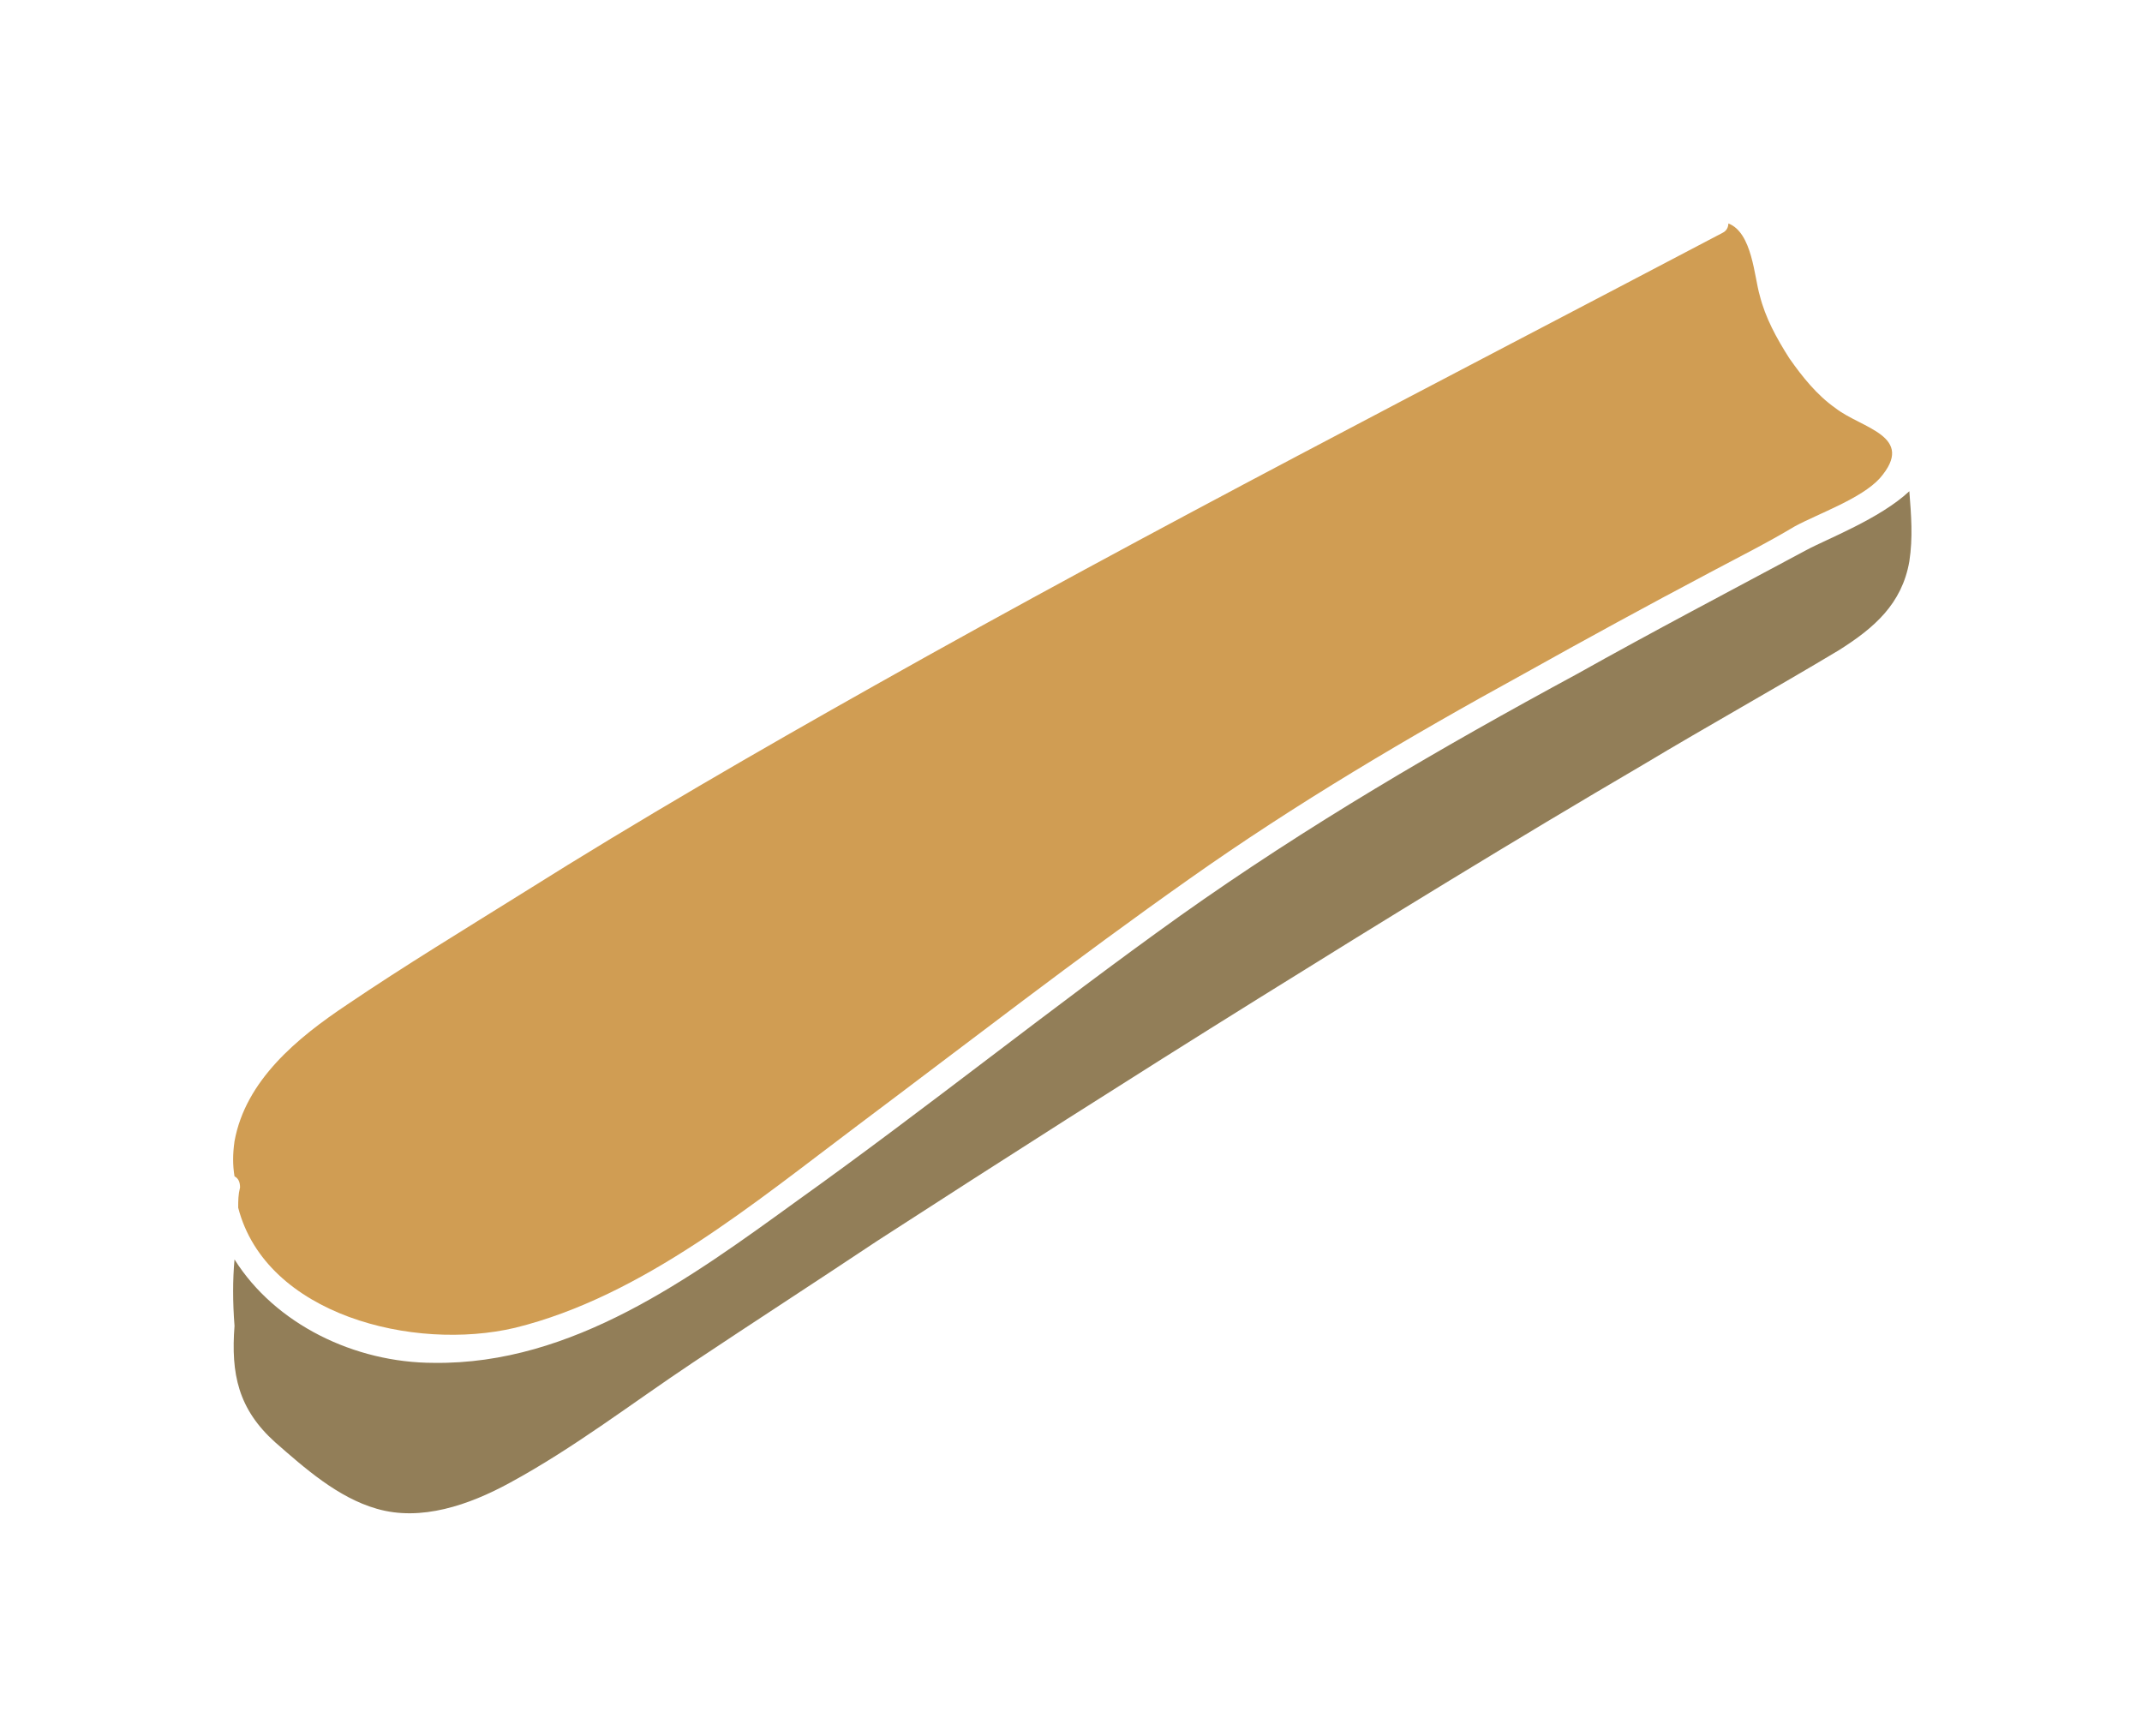 <?xml version="1.0" encoding="utf-8"?>
<!-- Generator: Adobe Illustrator 24.1.0, SVG Export Plug-In . SVG Version: 6.00 Build 0)  -->
<svg version="1.1" id="Layer_1" xmlns="http://www.w3.org/2000/svg" xmlns:xlink="http://www.w3.org/1999/xlink" x="0px" y="0px"
	 width="116px" height="94px" viewBox="0 0 116 94" style="enable-background:new 0 0 116 94;" xml:space="preserve">
<style type="text/css">
	.st0{fill:#D09D53;}
	.st1{fill:#927E58;}
</style>
<g>
	<path class="st0" d="M12.7,61.8c0.6-3.3,3.4-5.6,6.1-7.4c3.1-2.1,6.4-4.1,9.6-6.1c6.2-3.9,12.6-7.6,19-11.2
		c15.1-8.5,30.5-16.4,45.9-24.5c0.2-0.1,0.3-0.3,0.3-0.5c1.3,0.5,1.4,2.9,1.7,3.9c0.3,1.2,0.9,2.3,1.6,3.4c0.7,1,1.5,2,2.5,2.7
		c1.4,1.1,4.4,1.5,2.4,3.8c-1,1.1-3.3,1.9-4.6,2.6c-1.5,0.9-3.1,1.7-4.6,2.5c-3.4,1.8-6.7,3.6-10.1,5.5c-6.2,3.4-12.3,7-18.1,11.1
		c-6.1,4.3-11.9,8.8-17.9,13.3c-5.6,4.2-11.7,9.3-18.6,11c-5.5,1.3-13.5-0.7-15-6.5c0-0.4,0-0.7,0.1-1.1c0-0.3-0.1-0.5-0.3-0.6
		C12.6,63.1,12.6,62.5,12.7,61.8z"/>
	<path class="st1" d="M12.7,68.2c2.2,3.5,6.5,5.6,10.8,5.6c7.5,0.1,13.9-4.6,19.7-8.8c7-5,13.7-10.4,20.7-15.4
		c6.9-4.9,14.1-9.1,21.5-13.1c4.1-2.3,8.3-4.5,12.4-6.7c1.1-0.6,4-1.7,5.6-3.2c0.1,1.3,0.2,2.5,0,3.8c-0.4,2.3-1.9,3.6-3.8,4.8
		c-3.5,2.1-7.1,4.1-10.6,6.2c-7,4.1-14,8.4-20.9,12.7s-13.8,8.7-20.6,13.1c-3.3,2.2-6.7,4.4-10,6.6c-3.3,2.2-6.4,4.6-9.9,6.5
		c-2.2,1.2-4.8,2.1-7.2,1.4c-2.1-0.6-3.9-2.2-5.5-3.6c-2-1.8-2.4-3.7-2.2-6.3C12.6,70.5,12.6,69.3,12.7,68.2z"/>
</g>
<g>
	<path class="st1" d="M-47-24.2c0.2,0.4,0.6,0.3,0.9,0.1c0.2,0.2,0.4,0.5,0.5,0.8c0.5,1.8-0.2,4.3-0.5,6.1c-0.3,2.1-0.8,4.2-1.5,6.2
		c-0.4,1.3-0.9,2.1-2.3,2.3c-1,0.2-2.4-0.2-3.4-0.4c-2.1-0.4-4.3-0.8-6.4-1.1c-3.9-0.6-7.8-1-11.7-1.2c-16.5-1.2-33.2-0.2-49.7-1.9
		c-4.8-0.5-9.7-1.2-14.4-2.1c-3.9-0.7-8.8-1.1-11.7-4.1c-6.4-6.6-2.4-16.2,1-23.2c10,9.5,23.9,13,37.3,14.1
		c8.2,0.7,16.4,0.6,24.6,0.9c8.5,0.3,16.9,1,25.3,1.8c2,0.2,3.9,0.4,5.9,0.6c1.2,0.1,4,0.1,5.8,0.7C-47.2-24.5-47.1-24.3-47-24.2z"
		/>
	<path class="st0" d="M-50.6-31.7c1.7,0.5,3.3,1.5,3.3,3.4c0,0.8-0.1,1.6-0.1,2.3c-1.5-0.3-3.2-0.2-4.5-0.4c-4.5-0.5-9-0.9-13.6-1.3
		c-9.1-0.8-18.3-1.3-27.4-1.5c-18.2-0.4-38.6-1.3-52.6-14.6c0,0,0-0.1,0-0.1c0.5-4.6,6.7-3.6,9.8-3.3c3.8,0.4,7.6,0.9,11.4,1.5
		c7.1,1.1,14.2,2.5,21.2,4c14,3,27.9,6.3,42,8.4C-57.6-32.8-53.9-32.8-50.6-31.7z"/>
</g>
<g>
	<path class="st1" d="M-73.5,21c0.1,0,0.1,0,0.2,0c0,0.2,0,0.4,0.1,0.5c2,4.5-6.4,8-9.2,9.7c-3.9,2.3-7.7,4.7-11.5,7.1
		c-7.5,4.7-14.9,9.6-22.3,14.5c-14.3,9.6-28.3,19.7-42.1,30c-0.1-2.6,0.1-5.2,0.1-7.8c0.1-0.1,0.2-0.3,0.3-0.6c0-0.2,0-0.3,0-0.5
		c27.3-18.8,55.3-36.5,84.2-52.7C-73.7,21.2-73.6,21.1-73.5,21z"/>
	<path class="st0" d="M-83.5,11.1c2.7,3.2,5.8,6.1,9.3,8.4c-0.1,0.1-0.2,0.1-0.2,0.2c-0.1,0-0.1,0-0.2,0.1
		c-28.7,16.1-56.6,33.8-83.8,52.5c-1-2.4-3.6-4.7-5-6.3c-2.7-3-5.6-5.9-8.6-8.6C-142.4,42.3-112.6,27.3-83.5,11.1z"/>
	<path class="st1" d="M-172.8,59c2.1,1.9,4.2,3.9,6.1,6c1,1.1,2,2.2,3,3.3c1.1,1.3,3.2,3.3,3.8,5.1c-0.1,0.1-0.1,0.3-0.1,0.5
		c0.2,2.8-0.2,5.7-0.1,8.6c-2.8-3.6-5.5-7.2-8.3-10.8c-1.5-1.9-3.4-3.9-4.2-6.2C-173.3,63.4-173.1,61.2-172.8,59z"/>
</g>
<g>
	<path class="st0" d="M-219.4,68c-4.2-0.7-8.3-1.7-12.3-3c27.3-17.6,52.9-37.6,78.1-58c0.4-0.3,0.9-0.9,1.3-1.1
		c0.1,0,0.1-0.1,0.2-0.2c-0.1,0.1,0.8,0.5,1.1,0.7c4,2.3,7.9,4.5,12.2,6c0,0-0.1,0-0.1,0c-12.1,8-22.3,18.4-33.7,27.3
		c-11.1,8.7-23.7,15.4-34.5,24.5c-1.5,1.3-3.5,3.8-5.4,4.4C-214.4,69.3-217.3,68.4-219.4,68z"/>
	<path class="st1" d="M-211.9,70.2c0-0.2-0.1-0.3-0.2-0.4c0.2-0.1,0.4-0.1,0.6-0.2c1.1-0.5,1.9-1.5,2.8-2.2c1.4-1.3,2.9-2.6,4.4-3.8
		c3.1-2.5,6.3-4.8,9.6-7.1c6.1-4.2,12.4-8.1,18.4-12.4c6-4.3,11.6-9.1,17.2-14c6.7-5.8,13.4-11.6,20.8-16.5c0.1,0,0.1-0.1,0.2-0.1
		c0.5,1.8,0.7,3.7,0.8,5.6c0,1,0,2,0,3c0,1.9,0.1,2.7-1.6,4.2c-1.7,1.4-3.9,2.6-5.7,3.9c-1.9,1.3-3.7,2.6-5.5,4
		c-6.8,5.1-13.3,10.6-19.7,16.3c-13.7,12.3-27,25.1-40.5,37.7C-211,82-211.6,76.1-211.9,70.2z"/>
	<path class="st1" d="M-221,84.7c-3.3-1.1-6.7-1.8-9.7-3.5c-0.1-0.1-0.2-0.1-0.4-0.1c-1.1-5-1.7-10.1-1.6-15.2
		c3.8,1.2,7.7,2.3,11.7,3c2.2,0.4,5.5,1.4,8.1,1.1c0,0.1,0,0.1,0,0.2c0.3,5.8,0.8,11.6,1.5,17.3L-212,88c-0.1,0-0.2-0.1-0.2-0.1
		c-0.2,0-0.4,0.1-0.5,0.2c-0.1,0.1-1.1-0.3-2.4-0.9C-217.4,86.3-220.4,84.9-221,84.7z"/>
</g>
</svg>
